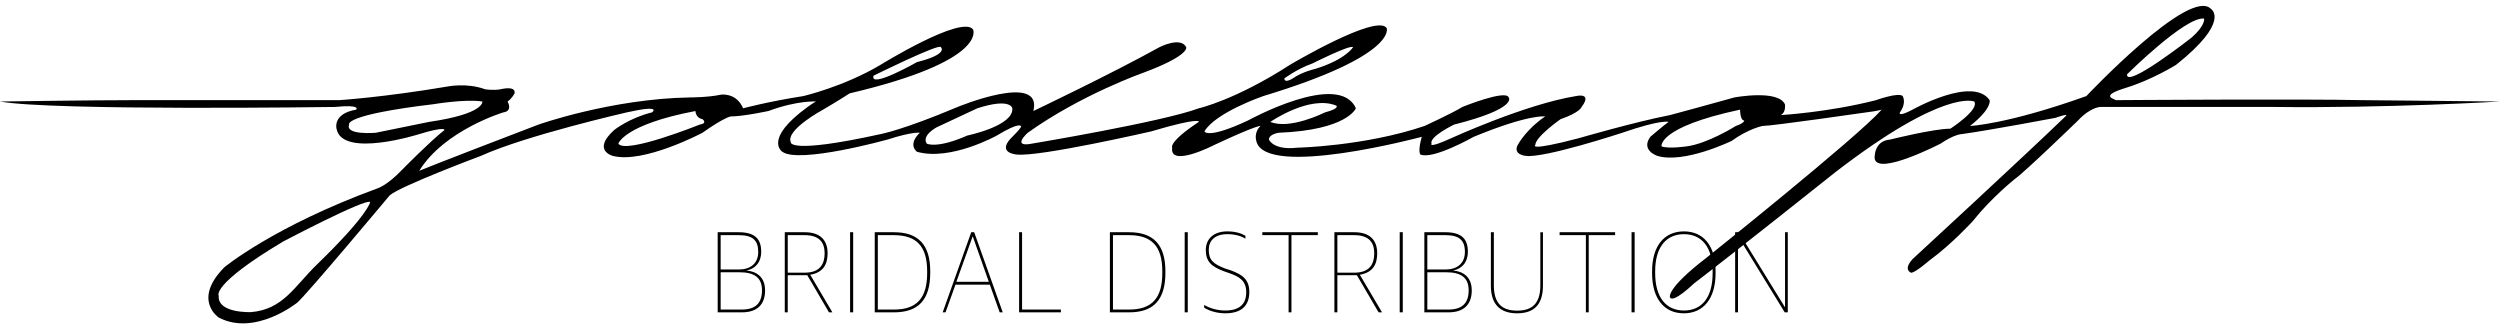 <svg height="66" width="500" xmlns="http://www.w3.org/2000/svg">
  <g fill-rule="evenodd">
    <path d="M347.168 25.194s-5.61 3.533-9.815 4.076c0 0-3.645.544-5.048 0 0 0-.841-3.805 15.703-7.338 0 0 0 2.174.842 2.174 0 0 0 .544-1.682 1.088zm-153.674 1.902c-6.17 2.718-8.133 1.631-8.133 1.631-1.121-1.63 1.963-3.262 1.963-3.262l8.133-3.804c6.73-2.174 7.01 0 7.01 0 .28 3.533-8.973 5.435-8.973 5.435zm-53.561-2.173s-14.864 5.978-16.265 3.804c0 0 1.121-3.804 15.423-6.522 0 0 0 1.358 1.402 1.63 0 0 1.122.815-.56 1.088zM63.376 52.915c-4.487 4.348-6.731 8.968-13.18 9.511 0 0-6.73.272-6.45-3.26 0 0-1.682-2.175 12.899-10.87 0 0 16.546-8.699 17.387-7.883 0 0-.28 2.446-10.656 12.502zM85.81 24.379s-6.73 1.358-10.655 2.173c0 0-6.169.544-5.328-1.63 0 0-1.402-1.902 16.825-4.076 0 0 6.45-1.088 9.815-.544 0 0 .56 2.445-10.657 4.077zm88.896-9.24s13.18-6.524 13.46-5.71c0 0 1.683 1.36-4.766 2.991 0 0-9.535 5.436-8.694 2.718zm87.775-2.447s7.572-3.805 8.13-3.262c0 0-1.4 2.447-7.572 4.35 0 0-2.521.542-4.485 1.902 0 0-1.681 1.086-1.681 0 0 0 2.522-1.902 5.608-2.99zm4.766 8.425s.841.544-2.243 1.359c0 0-7.01 3.532-10.938 1.903 0 0 7.851-5.436 13.181-3.262zM440.83 3.723s.28 1.359-2.524 3.805c0 0-13.177 10.328-12.898 7.338 0 0 11.776-11.687 15.422-11.143zm31.69 16.306c-12.06-.27-49.357 0-49.357 0-.28-.27-3.365-.814 1.966-2.445 5.325-1.63 10.094-4.62 10.094-4.62 10.935-8.697 7.01-11.143 7.01-11.143-4.207-4.62-24.958 17.394-24.958 17.394C401.29 24.923 394 25.194 394 25.194c4.486-3.533 3.924-5.165 3.924-5.165-3.363-4.89-15.422 1.903-15.422 1.903-3.085 1.631-2.525.544-2.525.544 1.403-1.903.562-3.261.562-3.261-.842-.815-5.327.814-5.327.814-9.538 2.447-19.071 2.99-19.071 2.99 1.123-.543.842-2.173.842-2.173-1.404-2.99-10.097-1.359-10.097-1.359-2.804.815-12.897 3.533-12.897 3.533-7.012 1.359-18.23 4.62-18.23 4.62-10.374 2.717-8.694 1.358-8.694 1.358 0-1.631 5.05-5.163 5.05-5.163 3.925-1.36 4.205-2.445 4.205-2.445 2.244-2.99-1.121-2.175-1.121-2.175-10.095 1.63-24.957 8.425-24.957 8.425-4.767 2.174-3.927 1.087-3.927 1.087-.56-1.36 4.488-3.804 4.488-3.804 12.899-3.262 10.936-5.436 10.936-5.436-.56-1.631-9.253 1.903-9.253 1.903-2.244 1.357-7.574 3.804-7.574 3.804-12.058 4.076-25.518 4.348-25.518 4.348-4.766.543-5.608-1.631-5.608-1.631 0-1.087 1.963-1.359 1.963-1.359 13.74-.544 15.425-4.891 15.425-4.891-3.366-7.61-21.595 2.445-21.595 2.445-8.133 3.805-8.694 2.175-8.694 2.175 2.242-3.805 11.778-7.066 11.778-7.066 26.923-8.154 24.68-13.59 24.68-13.59-1.964-2.99-19.35 7.339-19.35 7.339-10.939 7.065-18.23 8.697-18.23 8.697-7.29 2.718-33.37 7.066-33.37 7.066-4.206.815-.841-2.175-.841-2.175 10.656-7.609 22.995-11.958 22.995-11.958 9.535-3.533 8.692-5.164 8.692-5.164-1.122-2.173-5.328 0-5.328 0-9.814 5.436-25.238 12.775-25.238 12.775 1.964-7.883-15.142-.815-15.142-.815-10.937 4.618-15.424 5.434-15.424 5.434-18.508 4.077-17.946 1.63-17.946 1.63-1.123-2.446 6.448-6.522 6.448-6.522 2.805-1.63 5.329-3.261 5.329-3.261 27.762-6.523 24.679-12.773 24.679-12.773-2.245-2.99-18.51 7.066-18.51 7.066-7.29 4.348-15.423 6.25-15.423 6.25-7.011 1.088-12.06 2.447-12.06 2.447-1.4-3.261-4.485-2.718-4.485-2.718-2.524.544-6.169.544-6.169.544-15.705.271-30.287 5.436-30.287 5.436-21.312 8.152-23.836 9.24-23.836 9.24 5.048-8.155 16.826-11.687 16.826-11.687 1.962-.271.84-2.174.84-2.174.842-.544 1.403-1.631 1.403-1.631.28-1.63-2.804-.815-2.804-.815-1.403.271-3.085 0-3.085 0-3.646-1.359-7.57-.544-7.57-.544-12.902 2.175-21.594 2.717-21.594 2.717H26.64c-8.132 0-26.64.273-26.64.273 10.376 1.903 67.02 1.088 67.02 1.088 5.33-.544 4.207.542 4.207.542-4.767.815-3.925 3.805-3.925 3.805 1.122 5.978 16.545 1.087 16.545 1.087 5.328-1.63 5.048-.816 5.048-.816-2.804 2.175-8.413 7.882-8.413 7.882-3.085 3.263-5.047 3.806-5.047 3.806-20.751 7.609-30.567 15.761-30.567 15.761-6.449 6.524-1.121 10.056-1.121 10.056 7.29 3.806 15.703-2.988 15.703-2.988 1.682-1.359 18.508-21.472 18.508-21.472 2.244-1.9 18.227-7.88 18.227-7.88 8.974-4.077 29.165-8.697 29.165-8.697 7.292-1.63 5.048 0 5.048 0-4.486 1.087-7.572 3.532-7.572 3.532-4.487 4.077-.281 5.165-.281 5.165 6.17 1.63 17.948-4.62 17.948-4.62 4.206-2.99 5.61-3.262 5.61-3.262 2.522 0 7.57-1.086 7.57-1.086 5.889-2.176 9.535-1.903 9.535-1.903-.56.27-1.683 1.088-1.683 1.088-8.973 6.52-5.048 8.967-5.048 8.967 3.365 2.446 21.033-2.446 21.033-2.446 5.047-1.63 6.45-1.359 6.45-1.359-2.525 2.446-.561 3.805-.561 3.805 6.73 1.903 15.983-3.26 15.983-3.26 4.487-2.718 4.768-1.903 4.768-1.903.562 0-1.963 2.446-1.963 2.446-2.805 2.989 1.122 3.261 1.122 3.261 4.486.544 26.92-4.62 26.92-4.62 10.095-2.99 9.534-1.902 9.534-1.902-6.17 4.076-5.328 5.163-5.328 5.163-.561 4.076 8.413-.544 8.413-.544 8.694-4.075 9.255-3.804 9.255-3.804-1.404 1.358-.843 2.989-.843 2.989 1.684 7.61 33.093-.816 33.093-.816-.842 2.99-.281 3.534-.281 3.534 2.525 1.088 10.655-3.534 10.655-3.534 11.218-4.62 14.303-4.076 14.303-4.076-3.645 2.446-5.328 5.436-5.328 5.436-1.402 2.174 1.402 2.446 1.402 2.446 3.646.542 19.35-4.62 19.35-4.62 7.85-2.718 9.254-2.174 9.254-2.174-1.122.815-3.646 2.988-3.646 2.988-1.963 2.718 1.402 3.806 1.402 3.806 5.327 1.63 14.863-2.99 14.863-2.99 3.364-2.446 6.169-2.99 6.169-2.99 1.964 0 20.752-2.717 20.752-2.717 2.242-.271 3.083-.544 3.083-.544-4.766 5.435-35.051 29.624-35.051 29.624-8.132 6.251-7.291 7.881-7.291 7.881.56 1.36 4.767-2.718 4.767-2.718 7.852-5.979 28.32-22.286 28.32-22.286 21.875-16.849 27.765-14.131 27.765-14.131 1.12 1.63-4.769 5.435-4.769 5.435-3.366 0-12.058 2.174-12.058 2.174-3.364.272-3.083 3.804-3.083 3.804.56 3.534 13.178-2.988 13.178-2.988 2.806-1.903 4.208-1.903 4.208-1.903 5.888-.816 18.788-3.26 18.788-3.26 3.085-1.088 1.964-.273 1.964-.273-7.572 7.338-30.567 28.537-30.567 28.537-1.963 2.173-.28 2.717-.28 2.717.841 0 3.644-2.446 3.644-2.446 4.487-3.26 8.695-7.881 8.695-7.881 3.644-4.62 8.412-8.425 8.412-8.425 1.964-1.36 12.62-11.687 12.62-11.687 2.522-2.716 4.484-2.716 4.484-2.716h34.774c22.716.27 45.149-1.088 45.149-1.088z"/>
    <path d="M347.03 46.446h.73l9.228 15h.023v-15h.548v16.022h-.616l-9.322-15.194h-.02v15.194h-.572zm-4.506 8.23v-.39c0-4.87-2.17-7.45-5.756-7.45-3.495 0-5.733 2.58-5.733 7.377v.414c0 4.845 2.17 7.475 5.756 7.475 3.563 0 5.733-2.605 5.733-7.426zm-12.107-.074v-.316c0-5.185 2.492-8.01 6.374-8.01 3.837 0 6.328 2.8 6.328 8.01v.316c0 5.187-2.49 8.061-6.35 8.061-3.86 0-6.352-2.825-6.352-8.06zm-4.106 7.866h.617V46.446h-.617zm-9.135-15.437h-5.254v-.585h11.1v.585h-5.275v15.437h-.571zm-19 10.104V46.446h.595v10.641c0 3.676 1.71 5.04 4.657 5.04 2.949 0 4.638-1.364 4.638-5.04v-10.64h.525V57.11c0 3.871-1.828 5.552-5.184 5.552-3.29 0-5.231-1.706-5.231-5.528zm-8.463 4.773c2.651 0 4.02-1.217 4.02-3.847 0-2.654-1.688-3.604-4.475-3.604h-3.792v7.45zm-.57-8.011c2.193 0 3.838-1.144 3.838-3.506s-1.143-3.36-3.906-3.36h-3.609v6.866zm-4.272-7.45h4.204c3.152 0 4.5 1.265 4.5 3.871 0 2.264-1.303 3.457-2.902 3.774v.024c1.736.146 3.678 1.096 3.678 3.97 0 2.823-1.599 4.382-4.615 4.382h-4.865zm-4.928 16.02h.617v-16.02h-.617zm-9.02-7.937c3.037 0 3.928-1.777 3.928-3.872 0-2.093-.983-3.627-3.997-3.627h-3.38v7.5zm-4.043-8.084h3.996c3.358 0 4.568 1.85 4.568 4.212 0 2.265-.913 3.847-3.449 4.286v.048l4.41 7.476h-.686l-4.34-7.427h-3.905v7.427h-.594zm-9.159.585h-5.253v-.585h11.1v.585h-5.276v15.437h-.57zm-16.88 14.51v-.559c1.074.657 2.604 1.12 4.203 1.12 2.946 0 4.202-1.363 4.202-3.652s-1.347-3.117-3.404-3.823l-.958-.341c-2.627-.949-3.723-1.996-3.723-4.284 0-2.095 1.416-3.726 4.316-3.726 1.644 0 2.833.414 3.61.876v.585c-.753-.488-2.01-.902-3.632-.902-2.512 0-3.7 1.317-3.7 3.117 0 2.02.844 2.825 3.335 3.774l.936.293c2.308.852 3.838 1.753 3.838 4.383 0 2.605-1.44 4.261-4.798 4.261-1.758 0-3.311-.537-4.225-1.121zm-3.902.927h.617V46.446h-.617zm-11.076-.56c4.499 0 6.6-2.265 6.6-7.28v-.366c0-5.089-2.192-7.231-6.669-7.231h-3.198v14.877zm-3.883-15.462h3.838c4.842 0 7.263 2.46 7.263 7.816v.292c0 5.382-2.353 7.914-7.218 7.914h-3.883zm-18.158 0h.594v15.462h7.766v.56h-8.36zm-12.546 9.91h6.488l-3.198-9.033h-.046zm2.97-9.91h.594l5.71 16.022h-.616l-1.965-5.528h-6.875l-1.987 5.528h-.57zM178.83 61.908c4.5 0 6.601-2.265 6.601-7.28v-.366c0-5.089-2.192-7.231-6.669-7.231h-3.198v14.877zm-3.883-15.462h3.837c4.843 0 7.264 2.46 7.264 7.816v.292c0 5.382-2.353 7.914-7.218 7.914h-3.883zm-4.93 16.022h.617V46.446h-.617zm-9.02-7.938c3.038 0 3.93-1.777 3.93-3.872 0-2.093-.982-3.627-3.998-3.627h-3.38v7.5zm-4.042-8.084h3.996c3.358 0 4.57 1.85 4.57 4.212 0 2.265-.915 3.847-3.45 4.286v.048l4.408 7.476h-.684l-4.34-7.427h-3.907v7.427h-.593zm-8.576 15.462c2.65 0 4.02-1.217 4.02-3.847 0-2.654-1.69-3.604-4.476-3.604h-3.792v7.45zm-.571-8.011c2.193 0 3.837-1.144 3.837-3.506s-1.141-3.36-3.906-3.36h-3.608v6.866zm-4.271-7.45h4.202c3.153 0 4.5 1.265 4.5 3.871 0 2.264-1.302 3.457-2.9 3.774v.024c1.736.146 3.677 1.096 3.677 3.97 0 2.823-1.599 4.382-4.615 4.382h-4.864z"/>
  </g>
</svg>